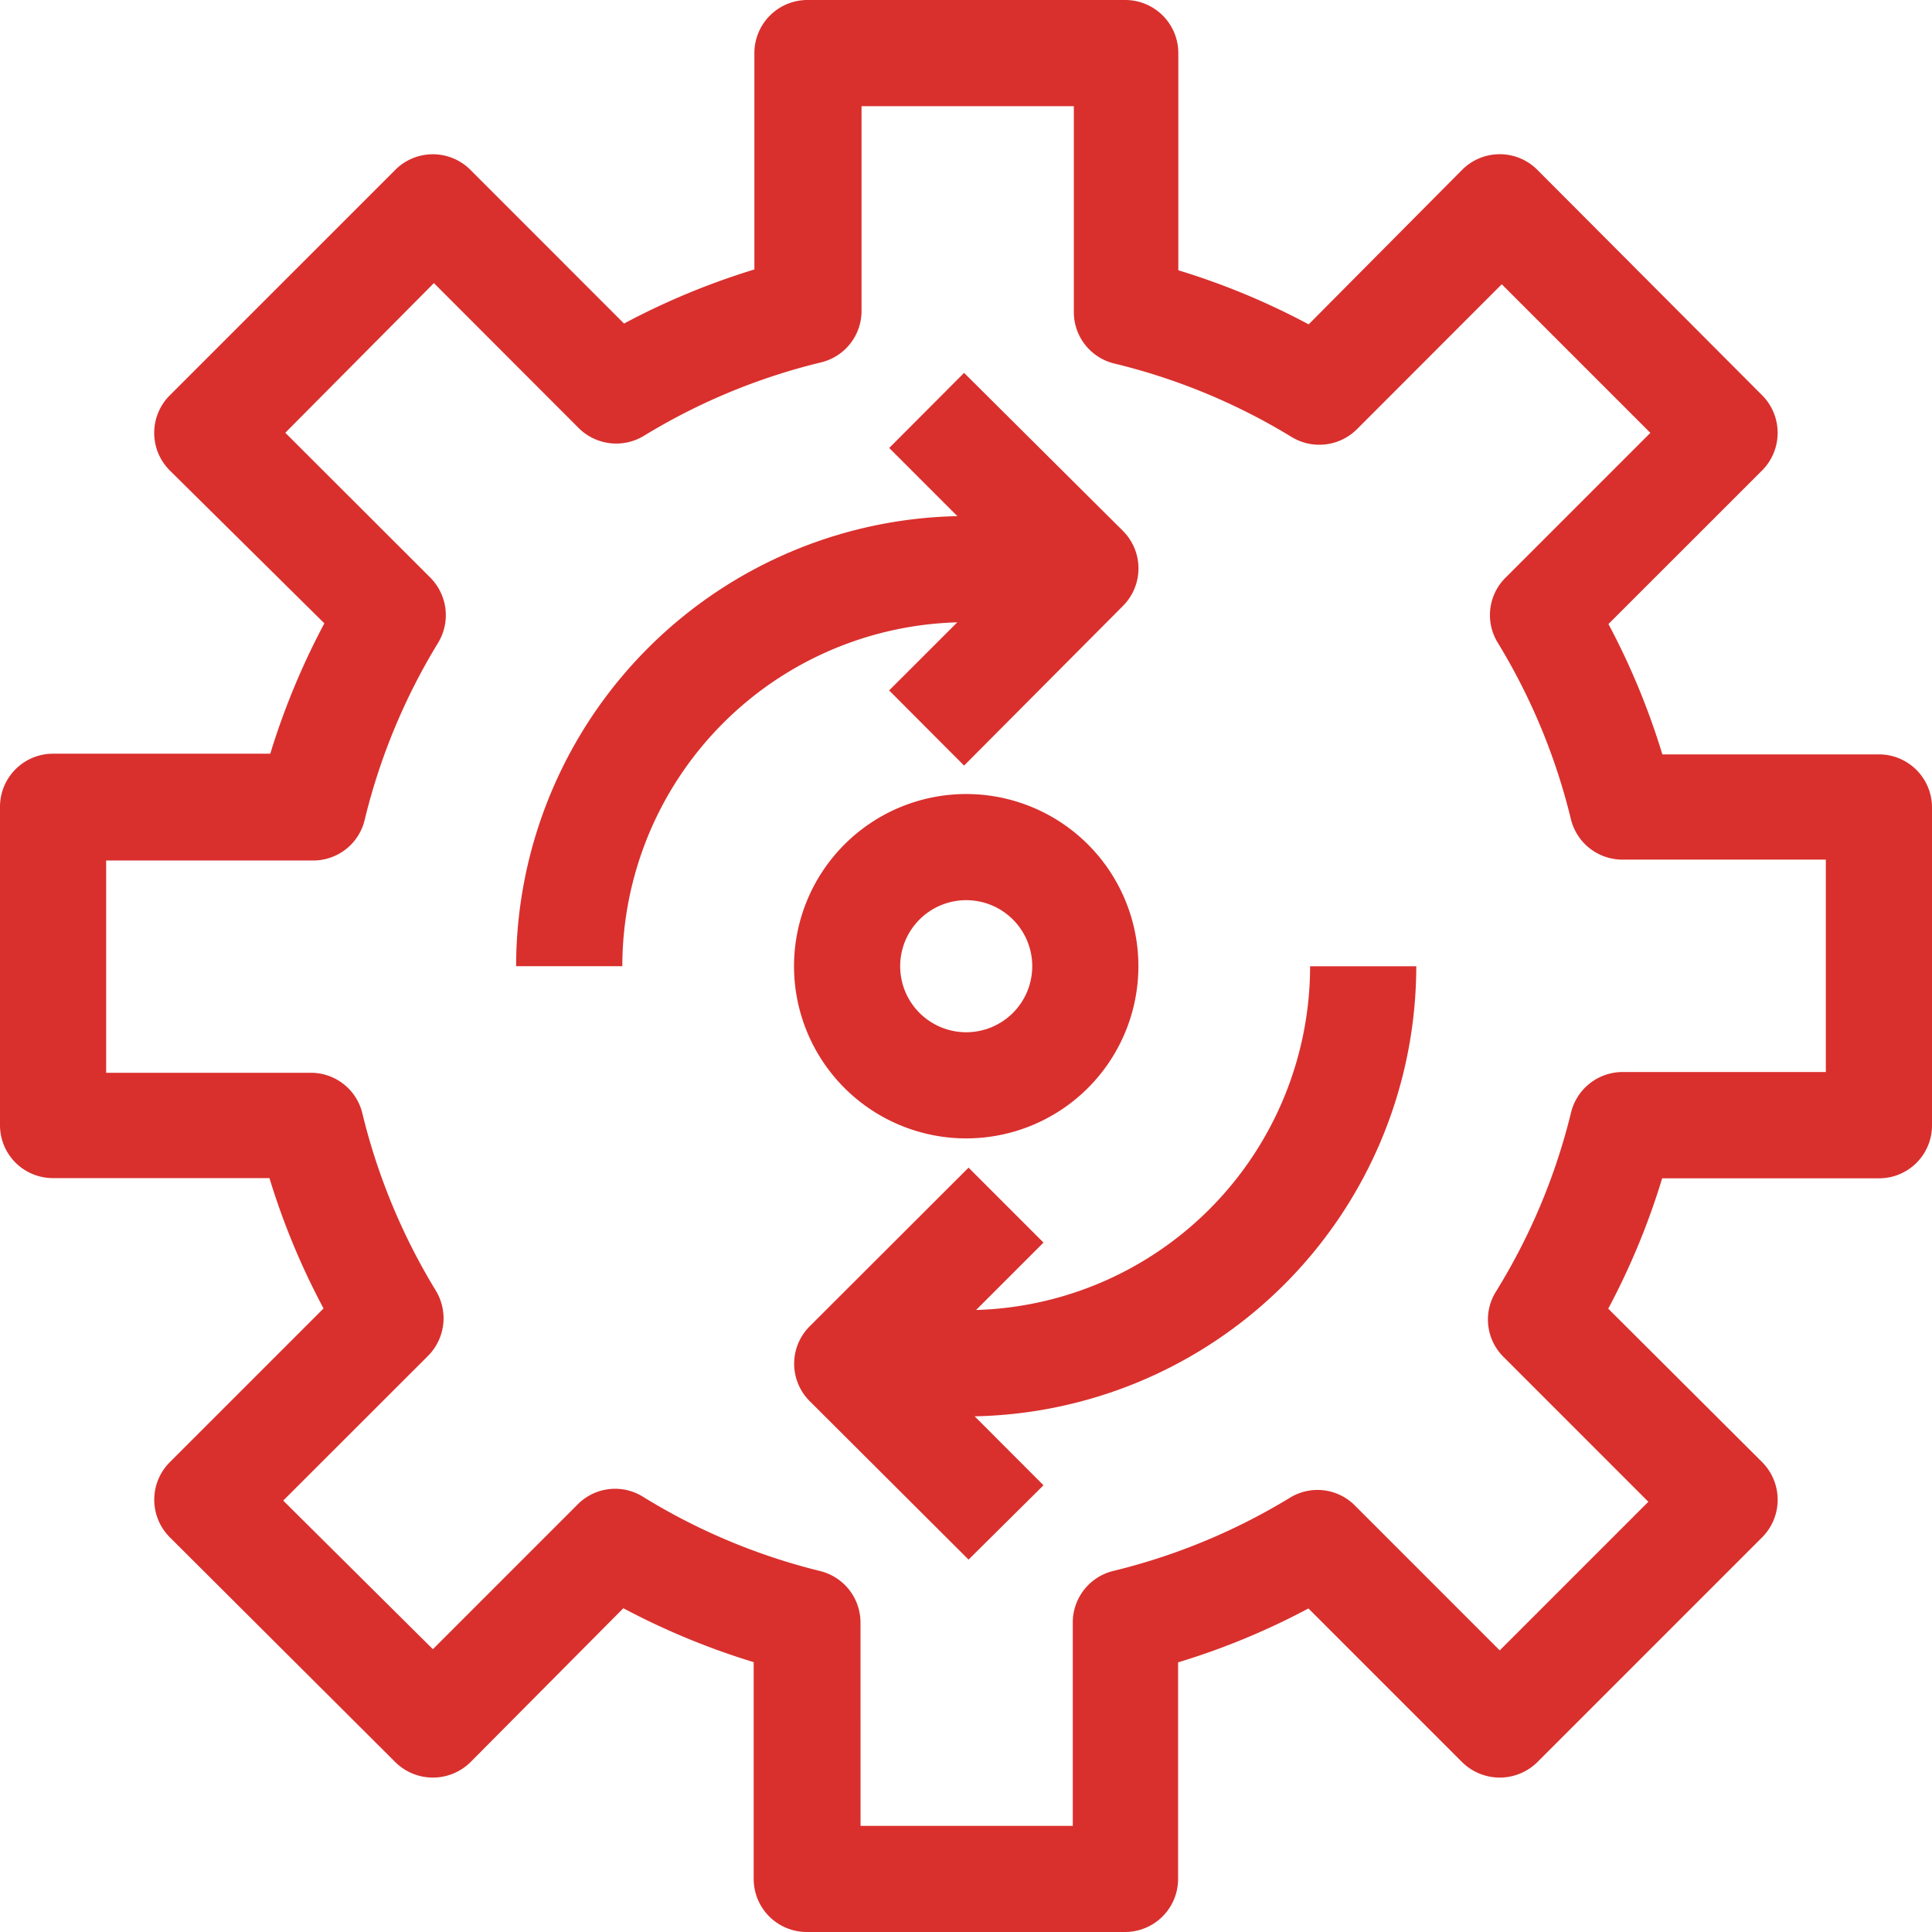 <svg xmlns="http://www.w3.org/2000/svg" xmlns:xlink="http://www.w3.org/1999/xlink" width="100" height="100" viewBox="0 0 100 100"><defs><clipPath id="clip-path"><rect id="Rectangle_203" data-name="Rectangle 203" width="100" height="100" transform="translate(1589 522)" fill="#fff" stroke="#707070" stroke-width="1"></rect></clipPath></defs><g id="Mask_Group_18" data-name="Mask Group 18" transform="translate(-1589 -522)" clip-path="url(#clip-path)"><g id="Layer_2" data-name="Layer 2" transform="translate(1589 522)"><g id="Layer_1" data-name="Layer 1"><path id="Path_445" data-name="Path 445" d="M58.242,100H41.758a2.747,2.747,0,0,1-2.747-2.747V86.033a37.966,37.966,0,0,1-6.747-2.791l-7.912,7.967a2.769,2.769,0,0,1-3.89,0L8.791,79.571a2.747,2.747,0,0,1,0-3.89l7.956-7.956a37.363,37.363,0,0,1-2.8-6.747H2.747A2.736,2.736,0,0,1,0,58.242V41.758a2.747,2.747,0,0,1,2.747-2.747H13.989a38.012,38.012,0,0,1,2.8-6.747l-8-7.912a2.747,2.747,0,0,1,0-3.89l11.67-11.67a2.747,2.747,0,0,1,3.89,0L32.3,16.747a37.67,37.67,0,0,1,6.747-2.8V2.747A2.747,2.747,0,0,1,41.758,0H58.242a2.747,2.747,0,0,1,2.747,2.747V13.989a37.363,37.363,0,0,1,6.747,2.8l7.945-8a2.747,2.747,0,0,1,3.89,0l11.637,11.67a2.758,2.758,0,0,1,0,3.89L83.253,32.3a37.627,37.627,0,0,1,2.791,6.747H97.286A2.747,2.747,0,0,1,100,41.758V58.242a2.736,2.736,0,0,1-2.747,2.747H86.033a37.3,37.3,0,0,1-2.791,6.747l7.967,7.945a2.758,2.758,0,0,1,0,3.89L79.571,91.209a2.769,2.769,0,0,1-3.89,0l-7.956-7.956a37.3,37.3,0,0,1-6.747,2.791V97.286A2.747,2.747,0,0,1,58.242,100Zm-13.7-5.494H55.527V83.934a2.747,2.747,0,0,1,2.066-2.615,32.143,32.143,0,0,0,9.165-3.791,2.725,2.725,0,0,1,3.374.4l7.494,7.495,7.692-7.692-7.494-7.495a2.725,2.725,0,0,1-.4-3.374,32.011,32.011,0,0,0,3.89-9.264,2.747,2.747,0,0,1,2.67-2.11H94.505V44.494H83.934a2.747,2.747,0,0,1-2.615-2.055,32.011,32.011,0,0,0-3.791-9.165,2.725,2.725,0,0,1,.4-3.374l7.495-7.495-7.692-7.692L70.231,22.22a2.758,2.758,0,0,1-3.374.4,32.044,32.044,0,0,0-9.165-3.8,2.736,2.736,0,0,1-2.11-2.67V5.495H44.593V16.088a2.736,2.736,0,0,1-2.1,2.67,32.044,32.044,0,0,0-9.165,3.8,2.758,2.758,0,0,1-3.374-.4l-7.495-7.505-7.692,7.747L22.275,29.9a2.758,2.758,0,0,1,.4,3.374,32.044,32.044,0,0,0-3.8,9.165,2.736,2.736,0,0,1-2.67,2.1H5.495V55.527H16.088a2.736,2.736,0,0,1,2.67,2.11,32.165,32.165,0,0,0,3.8,9.165,2.758,2.758,0,0,1-.4,3.374L14.659,77.67l7.747,7.692L29.9,77.868a2.725,2.725,0,0,1,3.374-.4,32.011,32.011,0,0,0,9.165,3.846,2.747,2.747,0,0,1,2.1,2.67Z" fill="#d9302d"></path><path id="Path_446" data-name="Path 446" d="M32.209,50.011H26.714a23.319,23.319,0,0,1,23.3-23.3h6.165v5.495H50.011a17.824,17.824,0,0,0-17.8,17.8Z" fill="#d9302d"></path><path id="Path_447" data-name="Path 447" d="M50.011,73.308H43.846V67.813h6.165a17.813,17.813,0,0,0,17.8-17.8h5.495a23.319,23.319,0,0,1-23.3,23.3Z" fill="#d9302d"></path><path id="Path_448" data-name="Path 448" d="M49.9,39.626l-3.879-3.89L52.3,29.462l-6.275-6.275L49.9,19.3l8.22,8.176a2.747,2.747,0,0,1,0,3.89Z" fill="#d9302d"></path><path id="Path_449" data-name="Path 449" d="M50.132,80.725l-8.22-8.2a2.736,2.736,0,0,1,0-3.879l8.22-8.209,3.879,3.879-6.275,6.275,6.275,6.286Z" fill="#d9302d"></path><path id="Path_450" data-name="Path 450" d="M50.011,58.923a8.912,8.912,0,1,1,8.912-8.912,8.912,8.912,0,0,1-8.912,8.912Zm0-12.33a3.418,3.418,0,1,0,3.418,3.418,3.418,3.418,0,0,0-3.418-3.418Z" fill="#d9302d"></path></g></g></g></svg>